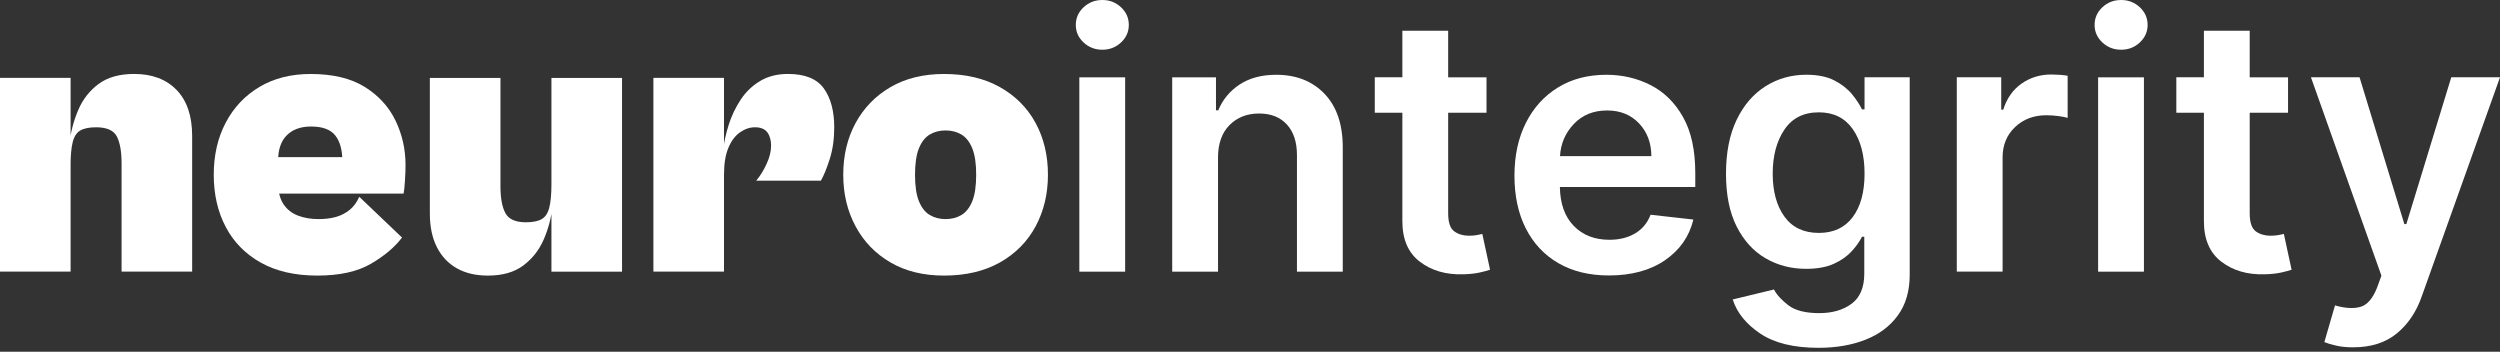 <?xml version="1.0" encoding="utf-8"?>
<svg xmlns="http://www.w3.org/2000/svg" fill="none" height="37" viewBox="0 0 263 37" width="263">
<rect x="0" y="0" width="263" height="37" fill="#333333" stroke="none"/>
<path d="M7.427 28.575H0V8.193H7.427V28.575ZM20.217 28.575H12.79V17.187C12.79 15.95 12.625 15.006 12.295 14.361C11.963 13.715 11.236 13.391 10.107 13.391C9.391 13.391 8.84 13.502 8.456 13.721C8.071 13.942 7.802 14.348 7.652 14.938C7.499 15.529 7.423 16.375 7.423 17.474L7.301 15.123C7.438 13.886 7.748 12.703 8.23 11.575C8.71 10.448 9.426 9.534 10.374 8.831C11.323 8.13 12.568 7.779 14.109 7.779C16.006 7.779 17.499 8.343 18.585 9.471C19.672 10.598 20.215 12.208 20.215 14.298V28.573L20.217 28.575Z" fill="white"/>
<path d="M33.379 28.991C31.04 28.991 29.061 28.537 27.439 27.63C25.814 26.721 24.585 25.471 23.747 23.874C22.906 22.28 22.487 20.449 22.487 18.387C22.487 16.325 22.906 14.495 23.747 12.9C24.585 11.305 25.768 10.053 27.294 9.144C28.82 8.236 30.615 7.783 32.678 7.783C35.016 7.783 36.913 8.238 38.371 9.144C39.828 10.051 40.908 11.234 41.611 12.692C42.312 14.15 42.662 15.704 42.662 17.354C42.662 17.849 42.64 18.413 42.599 19.045C42.56 19.68 42.51 20.119 42.456 20.366H27.645V16.529H37.01L36.019 16.983C36.019 15.8 35.773 14.893 35.278 14.259C34.782 13.627 33.929 13.309 32.72 13.309C31.646 13.309 30.801 13.612 30.183 14.218C29.564 14.823 29.254 15.731 29.254 16.942V19.212C29.254 20.147 29.442 20.898 29.812 21.462C30.183 22.026 30.693 22.432 31.339 22.678C31.984 22.927 32.705 23.049 33.505 23.049C34.191 23.049 34.803 22.973 35.341 22.823C35.877 22.673 36.357 22.424 36.783 22.081C37.208 21.738 37.546 21.276 37.794 20.7L42.293 24.991C41.522 26.009 40.427 26.931 39.011 27.754C37.594 28.579 35.717 28.991 33.379 28.991Z" fill="white"/>
<path d="M51.328 28.993C50.061 28.993 48.974 28.739 48.067 28.229C47.16 27.721 46.458 26.977 45.962 26.002C45.467 25.027 45.221 23.851 45.221 22.475V8.199H52.648V19.587C52.648 20.824 52.82 21.768 53.163 22.414C53.507 23.061 54.228 23.384 55.329 23.384C56.045 23.384 56.594 23.274 56.98 23.053C57.366 22.835 57.635 22.428 57.785 21.837C57.937 21.245 58.013 20.4 58.013 19.3L58.135 21.651C57.998 22.888 57.688 24.066 57.206 25.179C56.726 26.293 56.01 27.207 55.062 27.921C54.115 28.635 52.867 28.993 51.328 28.993ZM65.438 28.582H58.011V8.197H65.438V28.58V28.582Z" fill="white"/>
<path d="M76.165 28.575H68.738V8.193H76.165V28.575ZM76.165 18.302L76.043 15.95C76.152 15.015 76.358 14.073 76.662 13.124C76.965 12.174 77.384 11.295 77.922 10.483C78.457 9.671 79.138 9.018 79.963 8.523C80.789 8.028 81.766 7.779 82.893 7.779C84.681 7.779 85.94 8.289 86.669 9.306C87.398 10.324 87.761 11.685 87.761 13.391C87.761 14.628 87.604 15.742 87.287 16.733C86.971 17.723 86.662 18.48 86.359 19.003H79.55C79.936 18.563 80.293 17.992 80.624 17.291C80.954 16.59 81.119 15.937 81.119 15.331C81.119 14.752 80.989 14.285 80.727 13.927C80.464 13.569 80.032 13.391 79.427 13.391C78.877 13.391 78.348 13.571 77.84 13.927C77.332 14.285 76.926 14.828 76.624 15.557C76.321 16.286 76.169 17.2 76.169 18.3L76.165 18.302Z" fill="white"/>
<path d="M99.312 28.991C97.138 28.991 95.26 28.531 93.68 27.609C92.096 26.688 90.874 25.423 90.008 23.813C89.142 22.203 88.71 20.395 88.71 18.387C88.71 16.353 89.142 14.537 90.008 12.941C90.876 11.346 92.098 10.086 93.68 9.165C95.262 8.243 97.138 7.783 99.312 7.783C101.593 7.783 103.555 8.245 105.191 9.165C106.828 10.086 108.08 11.346 108.946 12.941C109.812 14.535 110.244 16.351 110.244 18.387C110.244 20.395 109.812 22.203 108.946 23.813C108.078 25.423 106.826 26.688 105.191 27.609C103.555 28.531 101.595 28.991 99.312 28.991ZM99.477 23.049C100.109 23.049 100.668 22.904 101.148 22.615C101.628 22.326 102.006 21.846 102.281 21.171C102.555 20.497 102.694 19.568 102.694 18.385C102.694 17.202 102.557 16.275 102.281 15.6C102.006 14.927 101.626 14.444 101.148 14.155C100.666 13.866 100.108 13.721 99.477 13.721C98.847 13.721 98.286 13.866 97.806 14.155C97.326 14.444 96.946 14.927 96.673 15.6C96.399 16.275 96.26 17.202 96.26 18.385C96.26 19.568 96.397 20.497 96.673 21.171C96.946 21.846 97.326 22.326 97.806 22.615C98.286 22.904 98.845 23.049 99.477 23.049Z" fill="white"/>
<path d="M115.969 5.231C115.196 5.231 114.54 4.977 113.993 4.466C113.447 3.956 113.175 3.34 113.175 2.622C113.175 1.895 113.447 1.276 113.993 0.766C114.54 0.256 115.196 0 115.969 0C116.732 0 117.388 0.256 117.933 0.766C118.479 1.276 118.751 1.895 118.751 2.622C118.751 3.34 118.479 3.956 117.933 4.466C117.388 4.976 116.734 5.231 115.969 5.231ZM113.546 28.579V8.132H118.365V28.577H113.546V28.579Z" fill="white"/>
<path d="M128.136 16.598V28.578H123.316V8.132H127.921V11.608H128.16C128.631 10.471 129.382 9.564 130.417 8.885C131.452 8.207 132.732 7.867 134.258 7.867C136.37 7.867 138.067 8.537 139.348 9.877C140.63 11.216 141.268 13.112 141.258 15.561V28.58H136.439V16.307C136.439 14.94 136.086 13.87 135.382 13.099C134.675 12.327 133.701 11.941 132.459 11.941C131.19 11.941 130.152 12.348 129.345 13.16C128.537 13.972 128.134 15.118 128.134 16.6L128.136 16.598Z" fill="white"/>
<path d="M156.381 8.132V11.86H152.347V22.428C152.347 23.396 152.56 24.032 152.987 24.338C153.413 24.644 153.929 24.798 154.532 24.798C154.832 24.798 155.11 24.776 155.362 24.731C155.617 24.687 155.808 24.646 155.941 24.611L156.753 28.377C156.496 28.466 156.13 28.564 155.655 28.67C155.181 28.776 154.602 28.839 153.918 28.856C152.106 28.91 150.587 28.466 149.358 27.524C148.13 26.584 147.52 25.151 147.529 23.226V11.858H144.627V8.13H147.529V3.234H152.347V8.132H156.381Z" fill="white"/>
<path d="M169.252 28.978C167.203 28.978 165.434 28.548 163.948 27.688C162.461 26.827 161.319 25.611 160.519 24.04C159.72 22.469 159.321 20.615 159.321 18.477C159.321 16.374 159.72 14.525 160.519 12.932C161.319 11.339 162.444 10.096 163.894 9.204C165.345 8.312 167.045 7.867 168.998 7.867C170.674 7.867 172.223 8.229 173.643 8.952C175.064 9.675 176.202 10.797 177.059 12.32C177.916 13.842 178.343 15.801 178.343 18.197V19.675H164.1C164.126 21.423 164.612 22.785 165.556 23.76C166.502 24.737 167.755 25.225 169.317 25.225C170.355 25.225 171.253 25.001 172.011 24.554C172.77 24.107 173.313 23.452 173.641 22.59L178.142 23.096C177.718 24.871 176.724 26.295 175.168 27.369C173.61 28.442 171.639 28.978 169.252 28.978ZM164.113 16.426H173.725C173.716 15.033 173.284 13.883 172.427 12.978C171.57 12.073 170.45 11.621 169.067 11.621C167.629 11.621 166.463 12.095 165.565 13.045C164.668 13.994 164.184 15.122 164.113 16.426Z" fill="white"/>
<path d="M191.307 36.589C188.707 36.589 186.664 36.09 185.177 35.091C183.689 34.091 182.727 32.897 182.282 31.504L186.621 30.453C186.912 31.013 187.42 31.567 188.138 32.116C188.856 32.667 189.939 32.941 191.385 32.941C192.759 32.941 193.894 32.613 194.786 31.956C195.677 31.3 196.123 30.239 196.123 28.776V24.902H195.884C195.636 25.399 195.274 25.909 194.799 26.432C194.325 26.955 193.7 27.395 192.923 27.749C192.146 28.103 191.172 28.281 190.002 28.281C188.429 28.281 187.009 27.91 185.735 27.17C184.461 26.43 183.45 25.317 182.699 23.836C181.948 22.354 181.575 20.503 181.575 18.285C181.575 16.041 181.95 14.144 182.699 12.596C183.448 11.047 184.463 9.872 185.742 9.069C187.018 8.266 188.444 7.863 190.015 7.863C191.22 7.863 192.214 8.065 192.989 8.47C193.765 8.874 194.382 9.358 194.838 9.92C195.296 10.484 195.645 11.014 195.882 11.511H196.149V8.13H200.901V28.908C200.901 30.619 200.483 32.047 199.649 33.188C198.816 34.328 197.678 35.18 196.235 35.743C194.794 36.307 193.149 36.589 191.304 36.589H191.307ZM191.346 24.503C192.882 24.503 194.067 23.951 194.9 22.846C195.734 21.74 196.151 20.212 196.151 18.259C196.151 16.325 195.738 14.768 194.914 13.588C194.089 12.409 192.899 11.817 191.346 11.817C189.74 11.817 188.528 12.427 187.712 13.647C186.896 14.868 186.488 16.405 186.488 18.259C186.488 20.142 186.901 21.651 187.726 22.792C188.55 23.932 189.759 24.503 191.346 24.503Z" fill="white"/>
<path d="M205.855 28.576V8.131H210.529V11.539H210.74C211.113 10.351 211.754 9.436 212.665 8.797C213.574 8.159 214.614 7.838 215.786 7.838C216.053 7.838 216.352 7.849 216.684 7.871C217.016 7.894 217.294 7.927 217.516 7.971V12.404C217.312 12.333 216.99 12.268 216.55 12.211C216.111 12.153 215.686 12.124 215.278 12.124C213.956 12.124 212.856 12.539 211.984 13.368C211.109 14.199 210.673 15.261 210.673 16.556V28.575H205.854L205.855 28.576Z" fill="white"/>
<path d="M223.146 5.231C222.373 5.231 221.716 4.977 221.169 4.466C220.624 3.956 220.352 3.34 220.352 2.622C220.352 1.895 220.624 1.276 221.169 0.766C221.716 0.256 222.373 0 223.146 0C223.908 0 224.565 0.256 225.11 0.766C225.655 1.276 225.928 1.895 225.928 2.622C225.928 3.34 225.655 3.956 225.11 4.466C224.565 4.976 223.91 5.231 223.146 5.231ZM220.722 28.579V8.132H225.542V28.577H220.722V28.579Z" fill="white"/>
<path d="M240.703 8.132V11.86H236.669V22.428C236.669 23.396 236.883 24.032 237.309 24.338C237.736 24.644 238.251 24.798 238.854 24.798C239.154 24.798 239.433 24.776 239.685 24.731C239.939 24.687 240.13 24.646 240.263 24.611L241.076 28.377C240.818 28.466 240.452 28.564 239.978 28.67C239.503 28.776 238.924 28.839 238.24 28.856C236.428 28.91 234.909 28.466 233.68 27.524C232.452 26.584 231.842 25.151 231.851 23.226V11.858H228.949V8.13H231.851V3.234H236.669V8.132H240.703Z" fill="white"/>
<path d="M247.556 36.538C246.855 36.538 246.243 36.476 245.72 36.35C245.197 36.226 244.796 36.105 244.522 35.99L245.642 32.13C246.697 32.432 247.583 32.484 248.297 32.289C249.013 32.094 249.596 31.432 250.048 30.307L250.526 29.003L243.112 8.131H248.225L252.937 23.571H253.149L257.874 8.131H263L254.747 31.238C254.18 32.843 253.306 34.129 252.125 35.091C250.946 36.054 249.423 36.536 247.559 36.536L247.556 36.538Z" fill="white"/>
</svg>